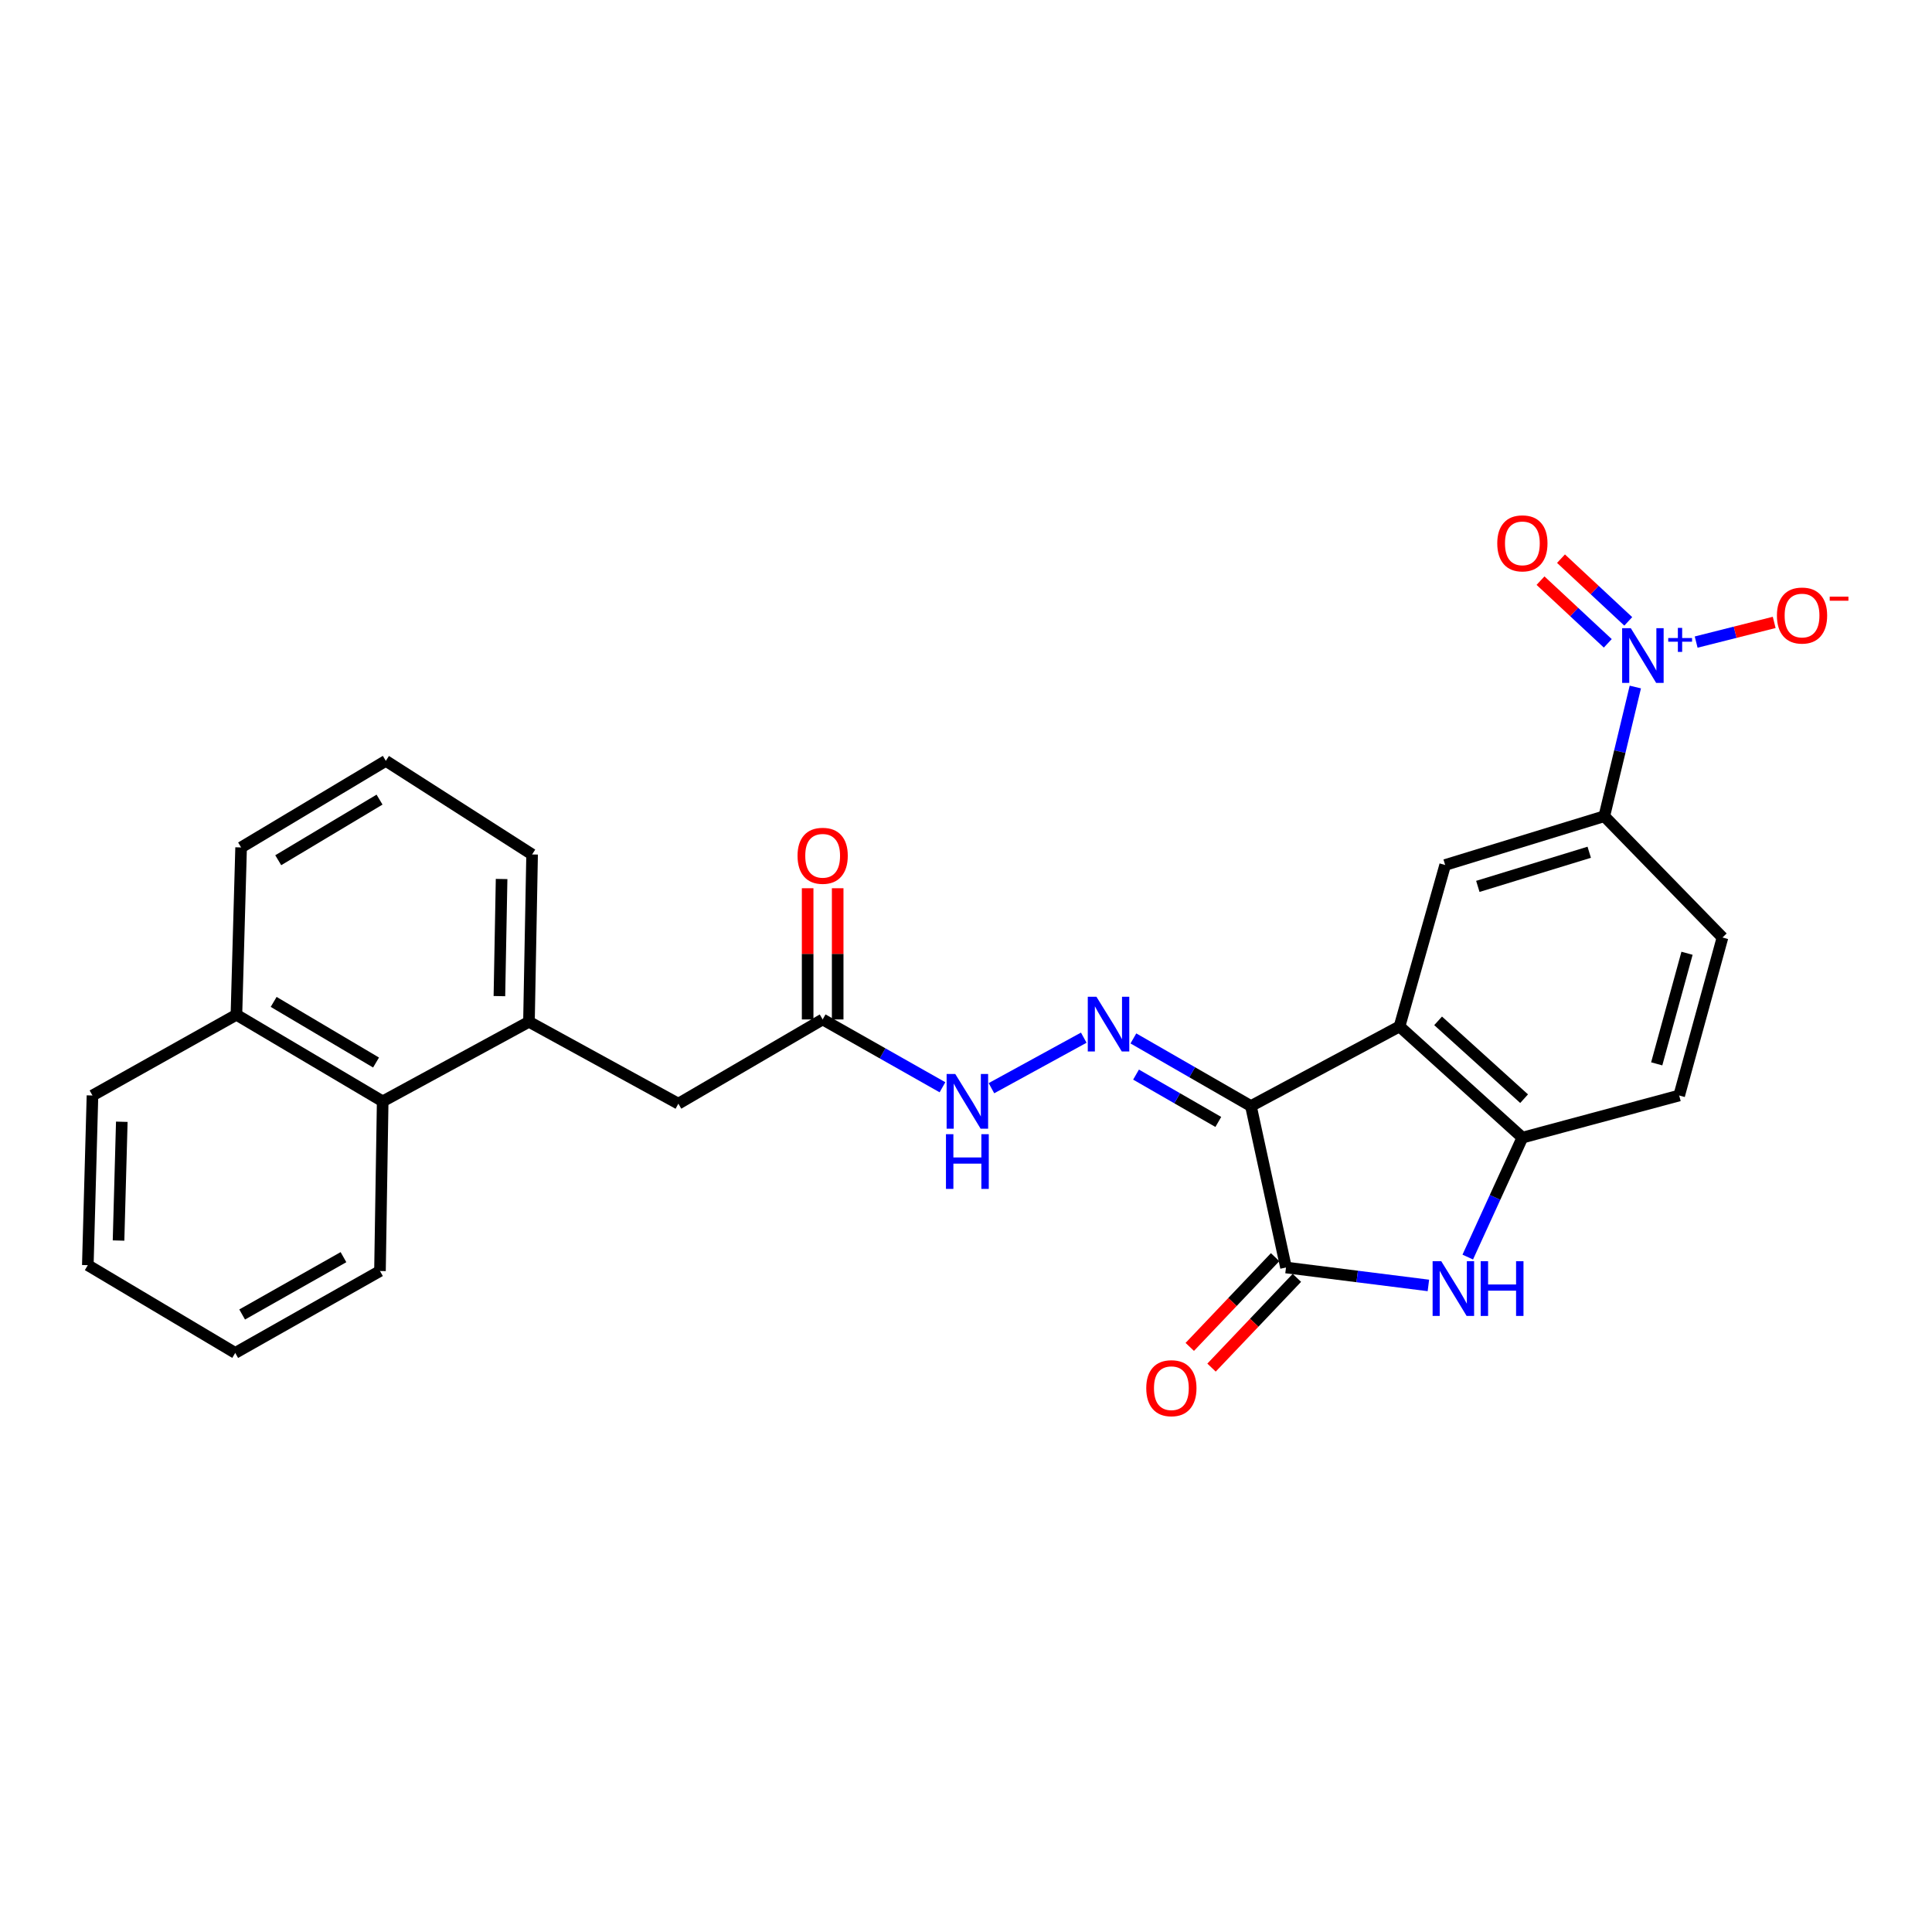 <?xml version='1.0' encoding='iso-8859-1'?>
<svg version='1.1' baseProfile='full'
              xmlns='http://www.w3.org/2000/svg'
                      xmlns:rdkit='http://www.rdkit.org/xml'
                      xmlns:xlink='http://www.w3.org/1999/xlink'
                  xml:space='preserve'
width='1000px' height='1000px' viewBox='0 0 1000 1000'>
<!-- END OF HEADER -->
<rect style='opacity:1.0;fill:#FFFFFF;stroke:none' width='1000' height='1000' x='0' y='0'> </rect>
<path class='bond-0' d='M 647.476,572.492 L 724.391,531.283' style='fill:none;fill-rule:evenodd;stroke:#000000;stroke-width:6px;stroke-linecap:butt;stroke-linejoin:miter;stroke-opacity:1' />
<path class='bond-1' d='M 647.476,572.492 L 665.631,656.058' style='fill:none;fill-rule:evenodd;stroke:#000000;stroke-width:6px;stroke-linecap:butt;stroke-linejoin:miter;stroke-opacity:1' />
<path class='bond-4' d='M 647.476,572.492 L 617.057,554.989' style='fill:none;fill-rule:evenodd;stroke:#000000;stroke-width:6px;stroke-linecap:butt;stroke-linejoin:miter;stroke-opacity:1' />
<path class='bond-4' d='M 617.057,554.989 L 586.639,537.486' style='fill:none;fill-rule:evenodd;stroke:#0000FF;stroke-width:6px;stroke-linecap:butt;stroke-linejoin:miter;stroke-opacity:1' />
<path class='bond-4' d='M 630.596,580.716 L 609.303,568.464' style='fill:none;fill-rule:evenodd;stroke:#000000;stroke-width:6px;stroke-linecap:butt;stroke-linejoin:miter;stroke-opacity:1' />
<path class='bond-4' d='M 609.303,568.464 L 588.011,556.212' style='fill:none;fill-rule:evenodd;stroke:#0000FF;stroke-width:6px;stroke-linecap:butt;stroke-linejoin:miter;stroke-opacity:1' />
<path class='bond-5' d='M 724.391,531.283 L 787.979,588.834' style='fill:none;fill-rule:evenodd;stroke:#000000;stroke-width:6px;stroke-linecap:butt;stroke-linejoin:miter;stroke-opacity:1' />
<path class='bond-5' d='M 744.362,528.389 L 788.873,568.674' style='fill:none;fill-rule:evenodd;stroke:#000000;stroke-width:6px;stroke-linecap:butt;stroke-linejoin:miter;stroke-opacity:1' />
<path class='bond-6' d='M 724.391,531.283 L 748.014,447.717' style='fill:none;fill-rule:evenodd;stroke:#000000;stroke-width:6px;stroke-linecap:butt;stroke-linejoin:miter;stroke-opacity:1' />
<path class='bond-3' d='M 665.631,656.058 L 702.482,660.699' style='fill:none;fill-rule:evenodd;stroke:#000000;stroke-width:6px;stroke-linecap:butt;stroke-linejoin:miter;stroke-opacity:1' />
<path class='bond-3' d='M 702.482,660.699 L 739.332,665.339' style='fill:none;fill-rule:evenodd;stroke:#0000FF;stroke-width:6px;stroke-linecap:butt;stroke-linejoin:miter;stroke-opacity:1' />
<path class='bond-15' d='M 659.998,650.701 L 637.909,673.928' style='fill:none;fill-rule:evenodd;stroke:#000000;stroke-width:6px;stroke-linecap:butt;stroke-linejoin:miter;stroke-opacity:1' />
<path class='bond-15' d='M 637.909,673.928 L 615.821,697.155' style='fill:none;fill-rule:evenodd;stroke:#FF0000;stroke-width:6px;stroke-linecap:butt;stroke-linejoin:miter;stroke-opacity:1' />
<path class='bond-15' d='M 671.264,661.415 L 649.176,684.642' style='fill:none;fill-rule:evenodd;stroke:#000000;stroke-width:6px;stroke-linecap:butt;stroke-linejoin:miter;stroke-opacity:1' />
<path class='bond-15' d='M 649.176,684.642 L 627.087,707.869' style='fill:none;fill-rule:evenodd;stroke:#FF0000;stroke-width:6px;stroke-linecap:butt;stroke-linejoin:miter;stroke-opacity:1' />
<path class='bond-2' d='M 846.442,355.6 L 838.411,389.035' style='fill:none;fill-rule:evenodd;stroke:#0000FF;stroke-width:6px;stroke-linecap:butt;stroke-linejoin:miter;stroke-opacity:1' />
<path class='bond-2' d='M 838.411,389.035 L 830.379,422.47' style='fill:none;fill-rule:evenodd;stroke:#000000;stroke-width:6px;stroke-linecap:butt;stroke-linejoin:miter;stroke-opacity:1' />
<path class='bond-11' d='M 877.926,332.346 L 898.122,327.251' style='fill:none;fill-rule:evenodd;stroke:#0000FF;stroke-width:6px;stroke-linecap:butt;stroke-linejoin:miter;stroke-opacity:1' />
<path class='bond-11' d='M 898.122,327.251 L 918.318,322.156' style='fill:none;fill-rule:evenodd;stroke:#FF0000;stroke-width:6px;stroke-linecap:butt;stroke-linejoin:miter;stroke-opacity:1' />
<path class='bond-13' d='M 842.786,321.617 L 825.379,305.39' style='fill:none;fill-rule:evenodd;stroke:#0000FF;stroke-width:6px;stroke-linecap:butt;stroke-linejoin:miter;stroke-opacity:1' />
<path class='bond-13' d='M 825.379,305.39 L 807.971,289.164' style='fill:none;fill-rule:evenodd;stroke:#FF0000;stroke-width:6px;stroke-linecap:butt;stroke-linejoin:miter;stroke-opacity:1' />
<path class='bond-13' d='M 832.185,332.989 L 814.778,316.763' style='fill:none;fill-rule:evenodd;stroke:#0000FF;stroke-width:6px;stroke-linecap:butt;stroke-linejoin:miter;stroke-opacity:1' />
<path class='bond-13' d='M 814.778,316.763 L 797.37,300.537' style='fill:none;fill-rule:evenodd;stroke:#FF0000;stroke-width:6px;stroke-linecap:butt;stroke-linejoin:miter;stroke-opacity:1' />
<path class='bond-27' d='M 759.711,650.659 L 773.845,619.746' style='fill:none;fill-rule:evenodd;stroke:#0000FF;stroke-width:6px;stroke-linecap:butt;stroke-linejoin:miter;stroke-opacity:1' />
<path class='bond-27' d='M 773.845,619.746 L 787.979,588.834' style='fill:none;fill-rule:evenodd;stroke:#000000;stroke-width:6px;stroke-linecap:butt;stroke-linejoin:miter;stroke-opacity:1' />
<path class='bond-9' d='M 560.951,537.099 L 513.167,563.248' style='fill:none;fill-rule:evenodd;stroke:#0000FF;stroke-width:6px;stroke-linecap:butt;stroke-linejoin:miter;stroke-opacity:1' />
<path class='bond-16' d='M 787.979,588.834 L 869.144,567.024' style='fill:none;fill-rule:evenodd;stroke:#000000;stroke-width:6px;stroke-linecap:butt;stroke-linejoin:miter;stroke-opacity:1' />
<path class='bond-7' d='M 748.014,447.717 L 830.379,422.47' style='fill:none;fill-rule:evenodd;stroke:#000000;stroke-width:6px;stroke-linecap:butt;stroke-linejoin:miter;stroke-opacity:1' />
<path class='bond-7' d='M 764.925,458.795 L 822.581,441.122' style='fill:none;fill-rule:evenodd;stroke:#000000;stroke-width:6px;stroke-linecap:butt;stroke-linejoin:miter;stroke-opacity:1' />
<path class='bond-17' d='M 830.379,422.47 L 891.557,485.255' style='fill:none;fill-rule:evenodd;stroke:#000000;stroke-width:6px;stroke-linecap:butt;stroke-linejoin:miter;stroke-opacity:1' />
<path class='bond-8' d='M 273.791,528.873 L 351.121,571.265' style='fill:none;fill-rule:evenodd;stroke:#000000;stroke-width:6px;stroke-linecap:butt;stroke-linejoin:miter;stroke-opacity:1' />
<path class='bond-12' d='M 273.791,528.873 L 198.076,570.065' style='fill:none;fill-rule:evenodd;stroke:#000000;stroke-width:6px;stroke-linecap:butt;stroke-linejoin:miter;stroke-opacity:1' />
<path class='bond-20' d='M 273.791,528.873 L 275.414,442.267' style='fill:none;fill-rule:evenodd;stroke:#000000;stroke-width:6px;stroke-linecap:butt;stroke-linejoin:miter;stroke-opacity:1' />
<path class='bond-20' d='M 258.49,515.591 L 259.626,454.966' style='fill:none;fill-rule:evenodd;stroke:#000000;stroke-width:6px;stroke-linecap:butt;stroke-linejoin:miter;stroke-opacity:1' />
<path class='bond-10' d='M 487.818,562.767 L 456.813,545.216' style='fill:none;fill-rule:evenodd;stroke:#0000FF;stroke-width:6px;stroke-linecap:butt;stroke-linejoin:miter;stroke-opacity:1' />
<path class='bond-10' d='M 456.813,545.216 L 425.807,527.664' style='fill:none;fill-rule:evenodd;stroke:#000000;stroke-width:6px;stroke-linecap:butt;stroke-linejoin:miter;stroke-opacity:1' />
<path class='bond-14' d='M 425.807,527.664 L 351.121,571.265' style='fill:none;fill-rule:evenodd;stroke:#000000;stroke-width:6px;stroke-linecap:butt;stroke-linejoin:miter;stroke-opacity:1' />
<path class='bond-18' d='M 433.581,527.664 L 433.581,493.708' style='fill:none;fill-rule:evenodd;stroke:#000000;stroke-width:6px;stroke-linecap:butt;stroke-linejoin:miter;stroke-opacity:1' />
<path class='bond-18' d='M 433.581,493.708 L 433.581,459.751' style='fill:none;fill-rule:evenodd;stroke:#FF0000;stroke-width:6px;stroke-linecap:butt;stroke-linejoin:miter;stroke-opacity:1' />
<path class='bond-18' d='M 418.034,527.664 L 418.034,493.708' style='fill:none;fill-rule:evenodd;stroke:#000000;stroke-width:6px;stroke-linecap:butt;stroke-linejoin:miter;stroke-opacity:1' />
<path class='bond-18' d='M 418.034,493.708 L 418.034,459.751' style='fill:none;fill-rule:evenodd;stroke:#FF0000;stroke-width:6px;stroke-linecap:butt;stroke-linejoin:miter;stroke-opacity:1' />
<path class='bond-19' d='M 198.076,570.065 L 122.37,525.237' style='fill:none;fill-rule:evenodd;stroke:#000000;stroke-width:6px;stroke-linecap:butt;stroke-linejoin:miter;stroke-opacity:1' />
<path class='bond-19' d='M 194.641,549.963 L 141.647,518.583' style='fill:none;fill-rule:evenodd;stroke:#000000;stroke-width:6px;stroke-linecap:butt;stroke-linejoin:miter;stroke-opacity:1' />
<path class='bond-22' d='M 198.076,570.065 L 196.677,657.872' style='fill:none;fill-rule:evenodd;stroke:#000000;stroke-width:6px;stroke-linecap:butt;stroke-linejoin:miter;stroke-opacity:1' />
<path class='bond-28' d='M 869.144,567.024 L 891.557,485.255' style='fill:none;fill-rule:evenodd;stroke:#000000;stroke-width:6px;stroke-linecap:butt;stroke-linejoin:miter;stroke-opacity:1' />
<path class='bond-28' d='M 857.512,550.649 L 873.201,493.41' style='fill:none;fill-rule:evenodd;stroke:#000000;stroke-width:6px;stroke-linecap:butt;stroke-linejoin:miter;stroke-opacity:1' />
<path class='bond-24' d='M 122.37,525.237 L 47.864,567.024' style='fill:none;fill-rule:evenodd;stroke:#000000;stroke-width:6px;stroke-linecap:butt;stroke-linejoin:miter;stroke-opacity:1' />
<path class='bond-29' d='M 122.37,525.237 L 124.797,438.631' style='fill:none;fill-rule:evenodd;stroke:#000000;stroke-width:6px;stroke-linecap:butt;stroke-linejoin:miter;stroke-opacity:1' />
<path class='bond-21' d='M 275.414,442.267 L 199.7,393.812' style='fill:none;fill-rule:evenodd;stroke:#000000;stroke-width:6px;stroke-linecap:butt;stroke-linejoin:miter;stroke-opacity:1' />
<path class='bond-23' d='M 199.7,393.812 L 124.797,438.631' style='fill:none;fill-rule:evenodd;stroke:#000000;stroke-width:6px;stroke-linecap:butt;stroke-linejoin:miter;stroke-opacity:1' />
<path class='bond-23' d='M 196.447,413.876 L 144.015,445.249' style='fill:none;fill-rule:evenodd;stroke:#000000;stroke-width:6px;stroke-linecap:butt;stroke-linejoin:miter;stroke-opacity:1' />
<path class='bond-25' d='M 196.677,657.872 L 121.757,700.272' style='fill:none;fill-rule:evenodd;stroke:#000000;stroke-width:6px;stroke-linecap:butt;stroke-linejoin:miter;stroke-opacity:1' />
<path class='bond-25' d='M 177.781,650.701 L 125.337,680.382' style='fill:none;fill-rule:evenodd;stroke:#000000;stroke-width:6px;stroke-linecap:butt;stroke-linejoin:miter;stroke-opacity:1' />
<path class='bond-30' d='M 47.864,567.024 L 45.455,654.849' style='fill:none;fill-rule:evenodd;stroke:#000000;stroke-width:6px;stroke-linecap:butt;stroke-linejoin:miter;stroke-opacity:1' />
<path class='bond-30' d='M 63.044,580.624 L 61.357,642.101' style='fill:none;fill-rule:evenodd;stroke:#000000;stroke-width:6px;stroke-linecap:butt;stroke-linejoin:miter;stroke-opacity:1' />
<path class='bond-26' d='M 121.757,700.272 L 45.455,654.849' style='fill:none;fill-rule:evenodd;stroke:#000000;stroke-width:6px;stroke-linecap:butt;stroke-linejoin:miter;stroke-opacity:1' />
<path  class='atom-3' d='M 844.097 325.141
L 853.377 340.141
Q 854.297 341.621, 855.777 344.301
Q 857.257 346.981, 857.337 347.141
L 857.337 325.141
L 861.097 325.141
L 861.097 353.461
L 857.217 353.461
L 847.257 337.061
Q 846.097 335.141, 844.857 332.941
Q 843.657 330.741, 843.297 330.061
L 843.297 353.461
L 839.617 353.461
L 839.617 325.141
L 844.097 325.141
' fill='#0000FF'/>
<path  class='atom-3' d='M 863.473 330.246
L 868.463 330.246
L 868.463 324.993
L 870.681 324.993
L 870.681 330.246
L 875.802 330.246
L 875.802 332.147
L 870.681 332.147
L 870.681 337.427
L 868.463 337.427
L 868.463 332.147
L 863.473 332.147
L 863.473 330.246
' fill='#0000FF'/>
<path  class='atom-4' d='M 745.995 652.807
L 755.275 667.807
Q 756.195 669.287, 757.675 671.967
Q 759.155 674.647, 759.235 674.807
L 759.235 652.807
L 762.995 652.807
L 762.995 681.127
L 759.115 681.127
L 749.155 664.727
Q 747.995 662.807, 746.755 660.607
Q 745.555 658.407, 745.195 657.727
L 745.195 681.127
L 741.515 681.127
L 741.515 652.807
L 745.995 652.807
' fill='#0000FF'/>
<path  class='atom-4' d='M 766.395 652.807
L 770.235 652.807
L 770.235 664.847
L 784.715 664.847
L 784.715 652.807
L 788.555 652.807
L 788.555 681.127
L 784.715 681.127
L 784.715 668.047
L 770.235 668.047
L 770.235 681.127
L 766.395 681.127
L 766.395 652.807
' fill='#0000FF'/>
<path  class='atom-5' d='M 567.513 515.923
L 576.793 530.923
Q 577.713 532.403, 579.193 535.083
Q 580.673 537.763, 580.753 537.923
L 580.753 515.923
L 584.513 515.923
L 584.513 544.243
L 580.633 544.243
L 570.673 527.843
Q 569.513 525.923, 568.273 523.723
Q 567.073 521.523, 566.713 520.843
L 566.713 544.243
L 563.033 544.243
L 563.033 515.923
L 567.513 515.923
' fill='#0000FF'/>
<path  class='atom-10' d='M 494.45 555.905
L 503.73 570.905
Q 504.65 572.385, 506.13 575.065
Q 507.61 577.745, 507.69 577.905
L 507.69 555.905
L 511.45 555.905
L 511.45 584.225
L 507.57 584.225
L 497.61 567.825
Q 496.45 565.905, 495.21 563.705
Q 494.01 561.505, 493.65 560.825
L 493.65 584.225
L 489.97 584.225
L 489.97 555.905
L 494.45 555.905
' fill='#0000FF'/>
<path  class='atom-10' d='M 489.63 587.057
L 493.47 587.057
L 493.47 599.097
L 507.95 599.097
L 507.95 587.057
L 511.79 587.057
L 511.79 615.377
L 507.95 615.377
L 507.95 602.297
L 493.47 602.297
L 493.47 615.377
L 489.63 615.377
L 489.63 587.057
' fill='#0000FF'/>
<path  class='atom-12' d='M 919.732 318.6
Q 919.732 311.8, 923.092 308
Q 926.452 304.2, 932.732 304.2
Q 939.012 304.2, 942.372 308
Q 945.732 311.8, 945.732 318.6
Q 945.732 325.48, 942.332 329.4
Q 938.932 333.28, 932.732 333.28
Q 926.492 333.28, 923.092 329.4
Q 919.732 325.52, 919.732 318.6
M 932.732 330.08
Q 937.052 330.08, 939.372 327.2
Q 941.732 324.28, 941.732 318.6
Q 941.732 313.04, 939.372 310.24
Q 937.052 307.4, 932.732 307.4
Q 928.412 307.4, 926.052 310.2
Q 923.732 313, 923.732 318.6
Q 923.732 324.32, 926.052 327.2
Q 928.412 330.08, 932.732 330.08
' fill='#FF0000'/>
<path  class='atom-12' d='M 947.052 308.823
L 956.74 308.823
L 956.74 310.935
L 947.052 310.935
L 947.052 308.823
' fill='#FF0000'/>
<path  class='atom-14' d='M 774.979 281.235
Q 774.979 274.435, 778.339 270.635
Q 781.699 266.835, 787.979 266.835
Q 794.259 266.835, 797.619 270.635
Q 800.979 274.435, 800.979 281.235
Q 800.979 288.115, 797.579 292.035
Q 794.179 295.915, 787.979 295.915
Q 781.739 295.915, 778.339 292.035
Q 774.979 288.155, 774.979 281.235
M 787.979 292.715
Q 792.299 292.715, 794.619 289.835
Q 796.979 286.915, 796.979 281.235
Q 796.979 275.675, 794.619 272.875
Q 792.299 270.035, 787.979 270.035
Q 783.659 270.035, 781.299 272.835
Q 778.979 275.635, 778.979 281.235
Q 778.979 286.955, 781.299 289.835
Q 783.659 292.715, 787.979 292.715
' fill='#FF0000'/>
<path  class='atom-16' d='M 593.301 718.525
Q 593.301 711.725, 596.661 707.925
Q 600.021 704.125, 606.301 704.125
Q 612.581 704.125, 615.941 707.925
Q 619.301 711.725, 619.301 718.525
Q 619.301 725.405, 615.901 729.325
Q 612.501 733.205, 606.301 733.205
Q 600.061 733.205, 596.661 729.325
Q 593.301 725.445, 593.301 718.525
M 606.301 730.005
Q 610.621 730.005, 612.941 727.125
Q 615.301 724.205, 615.301 718.525
Q 615.301 712.965, 612.941 710.165
Q 610.621 707.325, 606.301 707.325
Q 601.981 707.325, 599.621 710.125
Q 597.301 712.925, 597.301 718.525
Q 597.301 724.245, 599.621 727.125
Q 601.981 730.005, 606.301 730.005
' fill='#FF0000'/>
<path  class='atom-19' d='M 412.807 442.952
Q 412.807 436.152, 416.167 432.352
Q 419.527 428.552, 425.807 428.552
Q 432.087 428.552, 435.447 432.352
Q 438.807 436.152, 438.807 442.952
Q 438.807 449.832, 435.407 453.752
Q 432.007 457.632, 425.807 457.632
Q 419.567 457.632, 416.167 453.752
Q 412.807 449.872, 412.807 442.952
M 425.807 454.432
Q 430.127 454.432, 432.447 451.552
Q 434.807 448.632, 434.807 442.952
Q 434.807 437.392, 432.447 434.592
Q 430.127 431.752, 425.807 431.752
Q 421.487 431.752, 419.127 434.552
Q 416.807 437.352, 416.807 442.952
Q 416.807 448.672, 419.127 451.552
Q 421.487 454.432, 425.807 454.432
' fill='#FF0000'/>
</svg>
